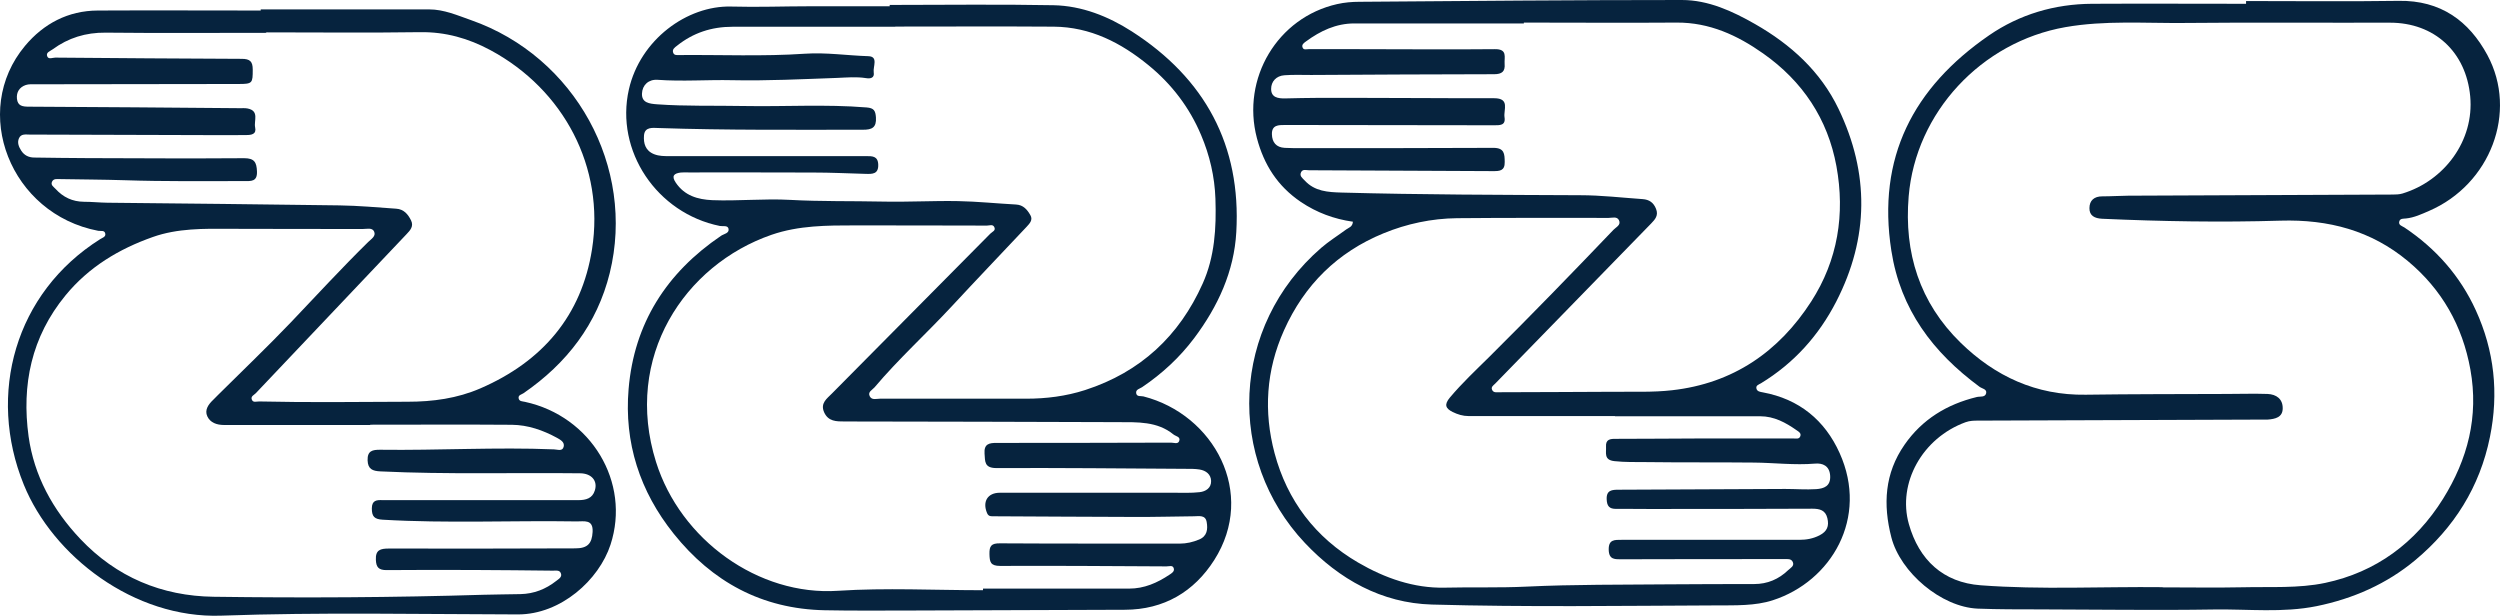 <svg width="203" height="50" viewBox="0 0 203 50" fill="none" xmlns="http://www.w3.org/2000/svg">
<path d="M21.17 0.763C25.732 0.763 30.294 0.763 34.849 0.763C36.051 0.763 37.145 1.248 38.247 1.634C46.691 4.593 51.628 13.563 49.511 22.171C48.488 26.309 46.027 29.508 42.512 31.927C42.348 32.043 42.066 32.066 42.113 32.343C42.16 32.605 42.418 32.582 42.621 32.629C47.995 33.792 51.23 39.163 49.574 44.227C48.636 47.093 45.543 49.891 42.066 49.891C34.036 49.875 25.99 49.706 17.968 49.991C10.882 50.245 4.281 45.144 1.93 39.349C-1.054 32.004 1.211 23.782 8.133 19.42C8.304 19.312 8.578 19.243 8.554 19.004C8.515 18.665 8.195 18.78 7.976 18.742C0.844 17.386 -2.429 9.047 2.04 3.714C3.539 1.927 5.524 0.863 7.945 0.855C12.351 0.832 16.765 0.855 21.17 0.855C21.17 0.825 21.17 0.794 21.17 0.771V0.763ZM30.06 34.509H26.795C23.928 34.509 21.053 34.509 18.186 34.509C17.593 34.509 17.069 34.316 16.835 33.808C16.593 33.291 16.921 32.837 17.311 32.467C17.444 32.343 17.569 32.212 17.694 32.081C19.67 30.116 21.686 28.197 23.608 26.186C25.693 23.997 27.74 21.77 29.896 19.651C30.146 19.404 30.56 19.173 30.372 18.788C30.216 18.464 29.771 18.595 29.451 18.595C25.857 18.588 22.264 18.595 18.663 18.58C16.554 18.564 14.413 18.534 12.413 19.243C9.664 20.214 7.226 21.67 5.328 23.974C2.539 27.365 1.75 31.257 2.321 35.434C2.766 38.624 4.274 41.383 6.516 43.757C9.453 46.862 13.132 48.403 17.35 48.457C24.654 48.557 31.966 48.519 39.27 48.295C40.27 48.265 41.262 48.265 42.262 48.242C43.355 48.218 44.316 47.841 45.168 47.17C45.371 47.008 45.675 46.854 45.535 46.531C45.418 46.261 45.113 46.346 44.886 46.338C42.801 46.315 40.715 46.292 38.637 46.284C36.223 46.276 33.802 46.269 31.388 46.292C30.763 46.292 30.544 46.076 30.521 45.46C30.482 44.65 30.888 44.542 31.575 44.542C36.622 44.558 41.668 44.542 46.714 44.527C47.714 44.527 48.066 44.134 48.12 43.194C48.175 42.146 47.441 42.346 46.832 42.339C41.582 42.254 36.325 42.508 31.076 42.2C30.396 42.161 30.193 41.938 30.193 41.291C30.193 40.612 30.591 40.589 31.083 40.612C31.263 40.612 31.443 40.612 31.63 40.612C36.739 40.612 41.84 40.612 46.949 40.612C47.589 40.612 48.105 40.466 48.3 39.826C48.55 39.04 48.027 38.439 47.105 38.431C41.699 38.37 36.294 38.532 30.896 38.277C30.255 38.246 29.872 38.1 29.849 37.376C29.826 36.605 30.247 36.513 30.88 36.52C35.583 36.582 40.285 36.297 44.988 36.489C45.269 36.497 45.668 36.674 45.769 36.281C45.871 35.904 45.511 35.711 45.222 35.549C44.09 34.933 42.879 34.509 41.574 34.493C37.739 34.463 33.903 34.486 30.068 34.486L30.06 34.509ZM21.623 2.628C21.623 2.628 21.623 2.659 21.623 2.666C17.272 2.666 12.929 2.697 8.578 2.651C6.961 2.636 5.547 3.075 4.274 4.007C4.078 4.154 3.703 4.254 3.836 4.578C3.946 4.847 4.266 4.678 4.492 4.678C9.539 4.716 14.577 4.763 19.624 4.778C20.295 4.778 20.522 4.986 20.522 5.649C20.522 6.751 20.506 6.82 19.381 6.82C13.882 6.835 8.39 6.835 2.891 6.843C2.625 6.843 2.329 6.82 2.086 6.905C1.579 7.082 1.321 7.483 1.376 8.022C1.438 8.6 1.821 8.662 2.344 8.662C8.055 8.685 13.757 8.739 19.467 8.785C19.678 8.785 19.897 8.77 20.1 8.808C21.084 9.001 20.6 9.802 20.717 10.342C20.842 10.904 20.42 10.966 19.991 10.966C19.264 10.966 18.546 10.982 17.819 10.974C12.687 10.958 7.555 10.943 2.414 10.928C2.094 10.928 1.711 10.843 1.54 11.228C1.383 11.583 1.524 11.922 1.727 12.238C1.977 12.623 2.344 12.793 2.797 12.793C4.219 12.808 5.633 12.839 7.055 12.839C11.312 12.854 15.569 12.877 19.827 12.846C20.663 12.846 20.834 13.185 20.866 13.91C20.905 14.765 20.389 14.704 19.811 14.704C16.577 14.704 13.351 14.742 10.117 14.634C8.367 14.58 6.617 14.573 4.867 14.542C4.625 14.542 4.352 14.488 4.227 14.75C4.094 15.027 4.352 15.166 4.508 15.336C5.125 16.014 5.883 16.376 6.82 16.384C7.453 16.384 8.086 16.453 8.718 16.461C14.999 16.53 21.28 16.584 27.56 16.677C29.099 16.7 30.63 16.838 32.169 16.946C32.786 16.985 33.13 17.393 33.38 17.902C33.606 18.372 33.317 18.695 33.021 19.004C28.935 23.312 24.857 27.619 20.772 31.927C20.631 32.074 20.366 32.166 20.436 32.413C20.53 32.736 20.827 32.59 21.053 32.598C25.068 32.69 29.084 32.636 33.099 32.621C35.145 32.621 37.13 32.351 39.012 31.534C44.059 29.346 47.23 25.623 48.074 20.229C49.113 13.594 45.793 7.282 39.817 4.069C38.036 3.113 36.176 2.582 34.106 2.612C29.943 2.674 25.771 2.628 21.608 2.628H21.623Z" fill="#06233E"/>
<path d="M109.848 18.002C108.333 17.786 106.927 17.27 105.63 16.399C103.732 15.112 102.63 13.37 102.06 11.213C100.787 6.365 103.732 1.418 108.583 0.331C109.169 0.2 109.778 0.146 110.38 0.146C119.105 0.077 127.839 0 136.564 0C138.72 0 140.681 0.909 142.517 1.957C145.415 3.614 147.829 5.795 149.289 8.839C151.797 14.064 151.766 19.297 149.11 24.475C147.688 27.242 145.673 29.492 142.985 31.126C142.814 31.226 142.548 31.295 142.626 31.565C142.689 31.796 142.931 31.819 143.134 31.858C146.102 32.405 148.18 34.131 149.375 36.782C151.758 42.053 148.704 47.209 143.946 48.742C142.525 49.205 140.9 49.151 139.361 49.159C131.658 49.189 123.956 49.305 116.262 49.089C112.2 48.974 108.747 47.047 105.958 44.088C99.545 37.283 99.927 26.502 107.278 20.129C107.911 19.582 108.63 19.135 109.309 18.634C109.52 18.48 109.825 18.433 109.856 18.002H109.848ZM131.127 33.785C127.167 33.785 123.214 33.785 119.254 33.785C118.785 33.785 118.363 33.654 117.957 33.453C117.363 33.16 117.262 32.844 117.73 32.282C118.715 31.11 119.832 30.062 120.91 28.999C124.331 25.6 127.69 22.14 131.018 18.657C131.221 18.441 131.658 18.272 131.455 17.871C131.291 17.555 130.909 17.694 130.627 17.694C126.518 17.694 122.409 17.678 118.301 17.717C116.246 17.74 114.223 18.172 112.348 18.942C108.606 20.476 105.919 23.127 104.263 26.818C102.802 30.078 102.599 33.43 103.497 36.805C104.521 40.635 106.794 43.649 110.286 45.683C112.442 46.939 114.801 47.772 117.301 47.718C119.519 47.664 121.738 47.741 123.964 47.633C127.823 47.448 131.69 47.486 135.549 47.448C137.845 47.425 140.142 47.432 142.439 47.425C143.517 47.425 144.438 47.032 145.204 46.292C145.391 46.115 145.712 45.968 145.579 45.645C145.454 45.344 145.126 45.398 144.86 45.398C140.478 45.398 136.103 45.398 131.721 45.413C131.143 45.413 130.643 45.467 130.627 44.635C130.612 43.803 131.096 43.834 131.682 43.834C136.486 43.834 141.29 43.834 146.094 43.834C146.68 43.834 147.212 43.741 147.743 43.471C148.375 43.148 148.532 42.708 148.383 42.077C148.227 41.429 147.774 41.306 147.157 41.306C142.72 41.329 138.275 41.329 133.838 41.329C132.963 41.329 132.088 41.314 131.213 41.321C130.674 41.321 130.487 41.09 130.463 40.558C130.424 39.788 130.901 39.765 131.455 39.765C135.955 39.749 140.454 39.718 144.954 39.703C145.798 39.703 146.649 39.772 147.485 39.718C148.094 39.672 148.657 39.487 148.61 38.639C148.563 37.807 147.977 37.591 147.383 37.645C145.719 37.784 144.071 37.576 142.415 37.561C139.486 37.53 136.556 37.561 133.627 37.522C132.783 37.514 131.948 37.538 131.096 37.445C130.213 37.352 130.44 36.775 130.409 36.274C130.37 35.672 130.745 35.626 131.221 35.634C133.549 35.634 135.869 35.611 138.197 35.603C140.673 35.603 143.149 35.603 145.626 35.603C145.829 35.603 146.079 35.68 146.18 35.434C146.282 35.179 146.063 35.056 145.891 34.94C145.001 34.316 144.063 33.8 142.923 33.8C138.994 33.8 135.072 33.8 131.143 33.8L131.127 33.785ZM123.737 1.842C123.737 1.842 123.737 1.888 123.737 1.903C119.144 1.903 114.559 1.896 109.965 1.903C108.489 1.903 107.216 2.505 106.052 3.36C105.896 3.476 105.669 3.614 105.771 3.861C105.857 4.077 106.075 3.992 106.247 3.992C107.606 3.992 108.966 3.992 110.325 3.992C114.012 3.992 117.699 4.03 121.378 3.992C122.433 3.976 122.136 4.639 122.175 5.186C122.23 5.803 121.956 6.026 121.324 6.026C116.371 6.026 111.418 6.065 106.466 6.088C105.739 6.088 105.013 6.057 104.294 6.111C103.63 6.157 103.216 6.62 103.216 7.221C103.216 7.907 103.755 8.007 104.38 7.991C106.099 7.945 107.825 7.938 109.544 7.945C113.473 7.945 117.394 7.984 121.324 7.976C122.636 7.976 122.074 8.924 122.167 9.517C122.277 10.203 121.777 10.172 121.292 10.172C115.645 10.157 109.997 10.157 104.349 10.149C103.818 10.149 103.263 10.142 103.279 10.897C103.294 11.559 103.63 11.968 104.318 12.006C104.825 12.037 105.341 12.03 105.857 12.03C110.989 12.03 116.129 12.03 121.261 12.006C122.159 12.006 122.175 12.492 122.183 13.155C122.199 13.887 121.753 13.895 121.238 13.895C116.254 13.871 111.27 13.848 106.294 13.825C106.06 13.825 105.778 13.71 105.646 13.987C105.497 14.295 105.763 14.465 105.942 14.657C106.755 15.544 107.833 15.605 108.934 15.636C115.395 15.813 121.863 15.821 128.323 15.852C130.01 15.852 131.698 16.052 133.385 16.168C133.916 16.206 134.268 16.445 134.471 16.962C134.682 17.493 134.4 17.809 134.08 18.141C129.854 22.479 125.628 26.818 121.402 31.157C121.253 31.303 121.042 31.426 121.167 31.673C121.285 31.904 121.519 31.85 121.73 31.85C124.839 31.835 127.956 31.835 131.065 31.812C132.635 31.796 134.221 31.866 135.767 31.688C140.72 31.134 144.438 28.567 147.071 24.483C149.235 21.123 149.828 17.386 149.118 13.494C148.415 9.664 146.376 6.597 143.165 4.339C141.079 2.867 138.814 1.819 136.15 1.834C132.01 1.865 127.87 1.834 123.737 1.834V1.842Z" fill="#06233E"/>
<path d="M72.227 0.401C76.664 0.401 81.109 0.339 85.546 0.424C87.851 0.47 89.991 1.325 91.905 2.551C97.857 6.373 100.787 11.814 100.388 18.842C100.209 22.04 98.904 24.876 96.967 27.458C95.779 29.037 94.366 30.34 92.733 31.442C92.546 31.565 92.217 31.619 92.256 31.92C92.303 32.243 92.631 32.135 92.85 32.189C98.56 33.654 102.068 40.034 98.592 45.483C96.959 48.041 94.522 49.505 91.343 49.513C85.453 49.529 79.562 49.559 73.672 49.575C71.438 49.575 69.204 49.598 66.97 49.552C61.861 49.451 57.83 47.24 54.706 43.34C51.948 39.896 50.675 35.942 51.042 31.588C51.487 26.279 54.104 22.156 58.557 19.142C58.791 18.988 59.229 18.942 59.158 18.58C59.096 18.272 58.697 18.395 58.455 18.349C53.339 17.316 49.933 12.253 51.066 7.259C51.98 3.229 55.784 0.439 59.369 0.532C61.51 0.593 63.658 0.509 65.806 0.509C67.954 0.509 70.095 0.509 72.243 0.509C72.243 0.478 72.243 0.447 72.243 0.416L72.227 0.401ZM72.696 2.158V2.173C68.29 2.173 63.877 2.181 59.471 2.173C57.776 2.173 56.284 2.666 54.971 3.714C54.784 3.861 54.557 4.007 54.667 4.292C54.745 4.493 54.956 4.477 55.135 4.47C58.541 4.439 61.955 4.593 65.361 4.362C67.087 4.246 68.79 4.508 70.509 4.562C71.345 4.585 70.876 5.41 70.946 5.872C71.024 6.319 70.704 6.412 70.306 6.342C69.525 6.219 68.743 6.296 67.962 6.327C65.126 6.427 62.291 6.573 59.455 6.512C57.44 6.466 55.424 6.627 53.401 6.481C52.667 6.427 52.151 6.905 52.128 7.606C52.105 8.346 52.729 8.423 53.346 8.469C55.698 8.639 58.049 8.562 60.401 8.608C63.72 8.67 67.04 8.454 70.36 8.724C70.97 8.77 71.087 8.993 71.126 9.533C71.181 10.357 70.806 10.542 70.056 10.534C64.533 10.534 59.01 10.581 53.487 10.396C52.979 10.38 52.347 10.288 52.292 11.005C52.245 11.629 52.394 12.238 53.12 12.523C53.534 12.685 53.948 12.677 54.37 12.677C59.682 12.677 65.001 12.677 70.314 12.677C70.813 12.677 71.29 12.654 71.313 13.37C71.337 14.149 70.829 14.133 70.29 14.118C68.876 14.079 67.454 14.01 66.04 14.01C62.666 13.995 59.283 14.002 55.909 14.002C55.698 14.002 55.487 13.987 55.276 14.01C54.729 14.079 54.503 14.28 54.87 14.827C55.581 15.89 56.659 16.199 57.83 16.253C59.932 16.337 62.041 16.114 64.15 16.23C66.65 16.368 69.157 16.314 71.657 16.368C73.696 16.415 75.75 16.291 77.805 16.33C79.367 16.36 80.93 16.522 82.5 16.607C83.101 16.638 83.414 17.031 83.671 17.478C83.89 17.863 83.601 18.156 83.359 18.418C81.328 20.576 79.281 22.718 77.266 24.891C75.211 27.103 72.962 29.145 71.009 31.457C70.829 31.665 70.439 31.819 70.626 32.182C70.798 32.513 71.165 32.374 71.454 32.374C75.407 32.374 79.367 32.367 83.32 32.374C84.953 32.374 86.554 32.174 88.108 31.673C92.616 30.216 95.756 27.273 97.654 23.034C98.639 20.846 98.771 18.518 98.693 16.145C98.631 14.334 98.225 12.607 97.529 10.966C96.592 8.739 95.147 6.835 93.256 5.294C91.022 3.468 88.538 2.189 85.562 2.165C81.273 2.135 76.985 2.158 72.696 2.158ZM79.82 47.933C79.82 47.887 79.82 47.841 79.82 47.795C83.773 47.795 87.734 47.795 91.686 47.795C92.92 47.795 93.975 47.325 94.967 46.662C95.147 46.546 95.365 46.407 95.319 46.184C95.248 45.845 94.936 45.999 94.717 45.991C90.218 45.968 85.718 45.93 81.219 45.953C80.422 45.953 80.359 45.637 80.344 44.989C80.328 44.327 80.5 44.111 81.195 44.119C86.062 44.15 90.921 44.134 95.787 44.142C96.35 44.142 96.865 44.019 97.365 43.81C98.029 43.541 98.084 42.963 97.982 42.385C97.881 41.799 97.365 41.915 96.959 41.922C95.358 41.938 93.756 41.984 92.155 41.976C88.351 41.969 84.546 41.938 80.742 41.922C80.5 41.922 80.273 41.961 80.148 41.66C79.758 40.728 80.195 40.011 81.187 40.011C85.898 40.011 90.608 40.011 95.326 40.011C96.022 40.011 96.717 40.042 97.404 39.965C97.904 39.911 98.357 39.626 98.342 39.056C98.326 38.508 97.92 38.208 97.404 38.123C97.022 38.062 96.623 38.069 96.233 38.069C91.132 38.038 86.023 37.984 80.922 38.008C79.922 38.008 79.992 37.483 79.945 36.828C79.891 36.042 80.32 35.958 80.953 35.965C85.663 35.965 90.374 35.958 95.092 35.942C95.319 35.942 95.639 36.089 95.748 35.819C95.889 35.457 95.475 35.434 95.287 35.279C93.967 34.201 92.358 34.285 90.796 34.278C83.398 34.247 75.993 34.239 68.595 34.224C67.915 34.224 67.251 34.231 66.915 33.468C66.595 32.729 67.15 32.367 67.556 31.95C71.837 27.619 76.125 23.304 80.414 18.973C80.562 18.819 80.898 18.726 80.726 18.418C80.601 18.195 80.344 18.318 80.141 18.318C76.578 18.318 73.008 18.295 69.446 18.302C67.15 18.302 64.869 18.302 62.65 19.065C55.589 21.508 50.597 28.991 53.268 37.507C55.253 43.834 61.588 48.403 68.04 47.972C71.946 47.718 75.891 47.926 79.812 47.926L79.82 47.933Z" fill="#06233E"/>
<path d="M182.364 0.085C186.504 0.085 190.644 0.131 194.777 0.069C198.175 0.015 200.479 1.695 201.979 4.477C204.471 9.109 202.213 14.973 197.245 17.123C196.636 17.386 196.034 17.671 195.363 17.74C195.16 17.763 194.894 17.724 194.824 17.971C194.73 18.287 195.05 18.349 195.238 18.472C197.8 20.183 199.768 22.418 201.034 25.192C202.542 28.483 202.909 31.927 202.182 35.488C201.362 39.541 199.268 42.855 196.12 45.483C193.808 47.409 191.09 48.611 188.106 49.22C185.348 49.775 182.567 49.451 179.802 49.49C175.06 49.567 170.318 49.49 165.577 49.482C163.913 49.482 162.257 49.482 160.593 49.421C157.632 49.297 154.312 46.484 153.578 43.633C152.891 40.959 153.031 38.439 154.648 36.112C156.078 34.054 158.085 32.829 160.523 32.236C160.788 32.174 161.21 32.289 161.28 31.912C161.335 31.588 160.937 31.557 160.733 31.403C156.945 28.606 154.32 25.13 153.578 20.36C152.398 12.8 155.351 7.113 161.515 2.867C163.991 1.164 166.834 0.324 169.873 0.308C174.045 0.285 178.208 0.308 182.38 0.308V0.085H182.364ZM175.599 47.694C177.771 47.694 179.95 47.733 182.122 47.687C184.356 47.633 186.645 47.787 188.801 47.332C192.933 46.461 196.144 44.072 198.37 40.512C200.378 37.291 201.284 33.831 200.596 30.008C199.956 26.456 198.284 23.504 195.519 21.2C192.55 18.726 189.082 17.802 185.184 17.917C180.356 18.064 175.521 17.979 170.693 17.763C170.084 17.732 169.654 17.517 169.662 16.9C169.662 16.283 170.045 15.937 170.717 15.944C171.412 15.944 172.107 15.898 172.803 15.89C179.958 15.86 187.121 15.836 194.277 15.798C194.542 15.798 194.824 15.79 195.081 15.713C198.479 14.681 200.917 11.421 200.581 7.822C200.245 4.215 197.675 1.834 194.05 1.842C188.496 1.857 182.934 1.811 177.38 1.865C174.154 1.896 170.912 1.641 167.709 2.204C160.874 3.406 155.554 9.14 154.984 15.944C154.601 20.522 155.867 24.575 159.21 27.835C161.991 30.548 165.335 32.112 169.358 32.051C173.162 31.997 176.966 32.004 180.778 31.989C181.895 31.989 183.012 31.95 184.129 31.989C184.84 32.02 185.364 32.397 185.356 33.153C185.356 33.892 184.747 34.023 184.137 34.07C184.044 34.077 183.958 34.07 183.864 34.07C176.13 34.1 168.397 34.124 160.663 34.154C160.304 34.154 159.96 34.154 159.601 34.285C156.078 35.572 154.062 39.248 155 42.554C155.82 45.46 157.781 47.301 160.835 47.525C165.749 47.895 170.678 47.625 175.599 47.679V47.694Z" fill="#06233E"/>
</svg>
